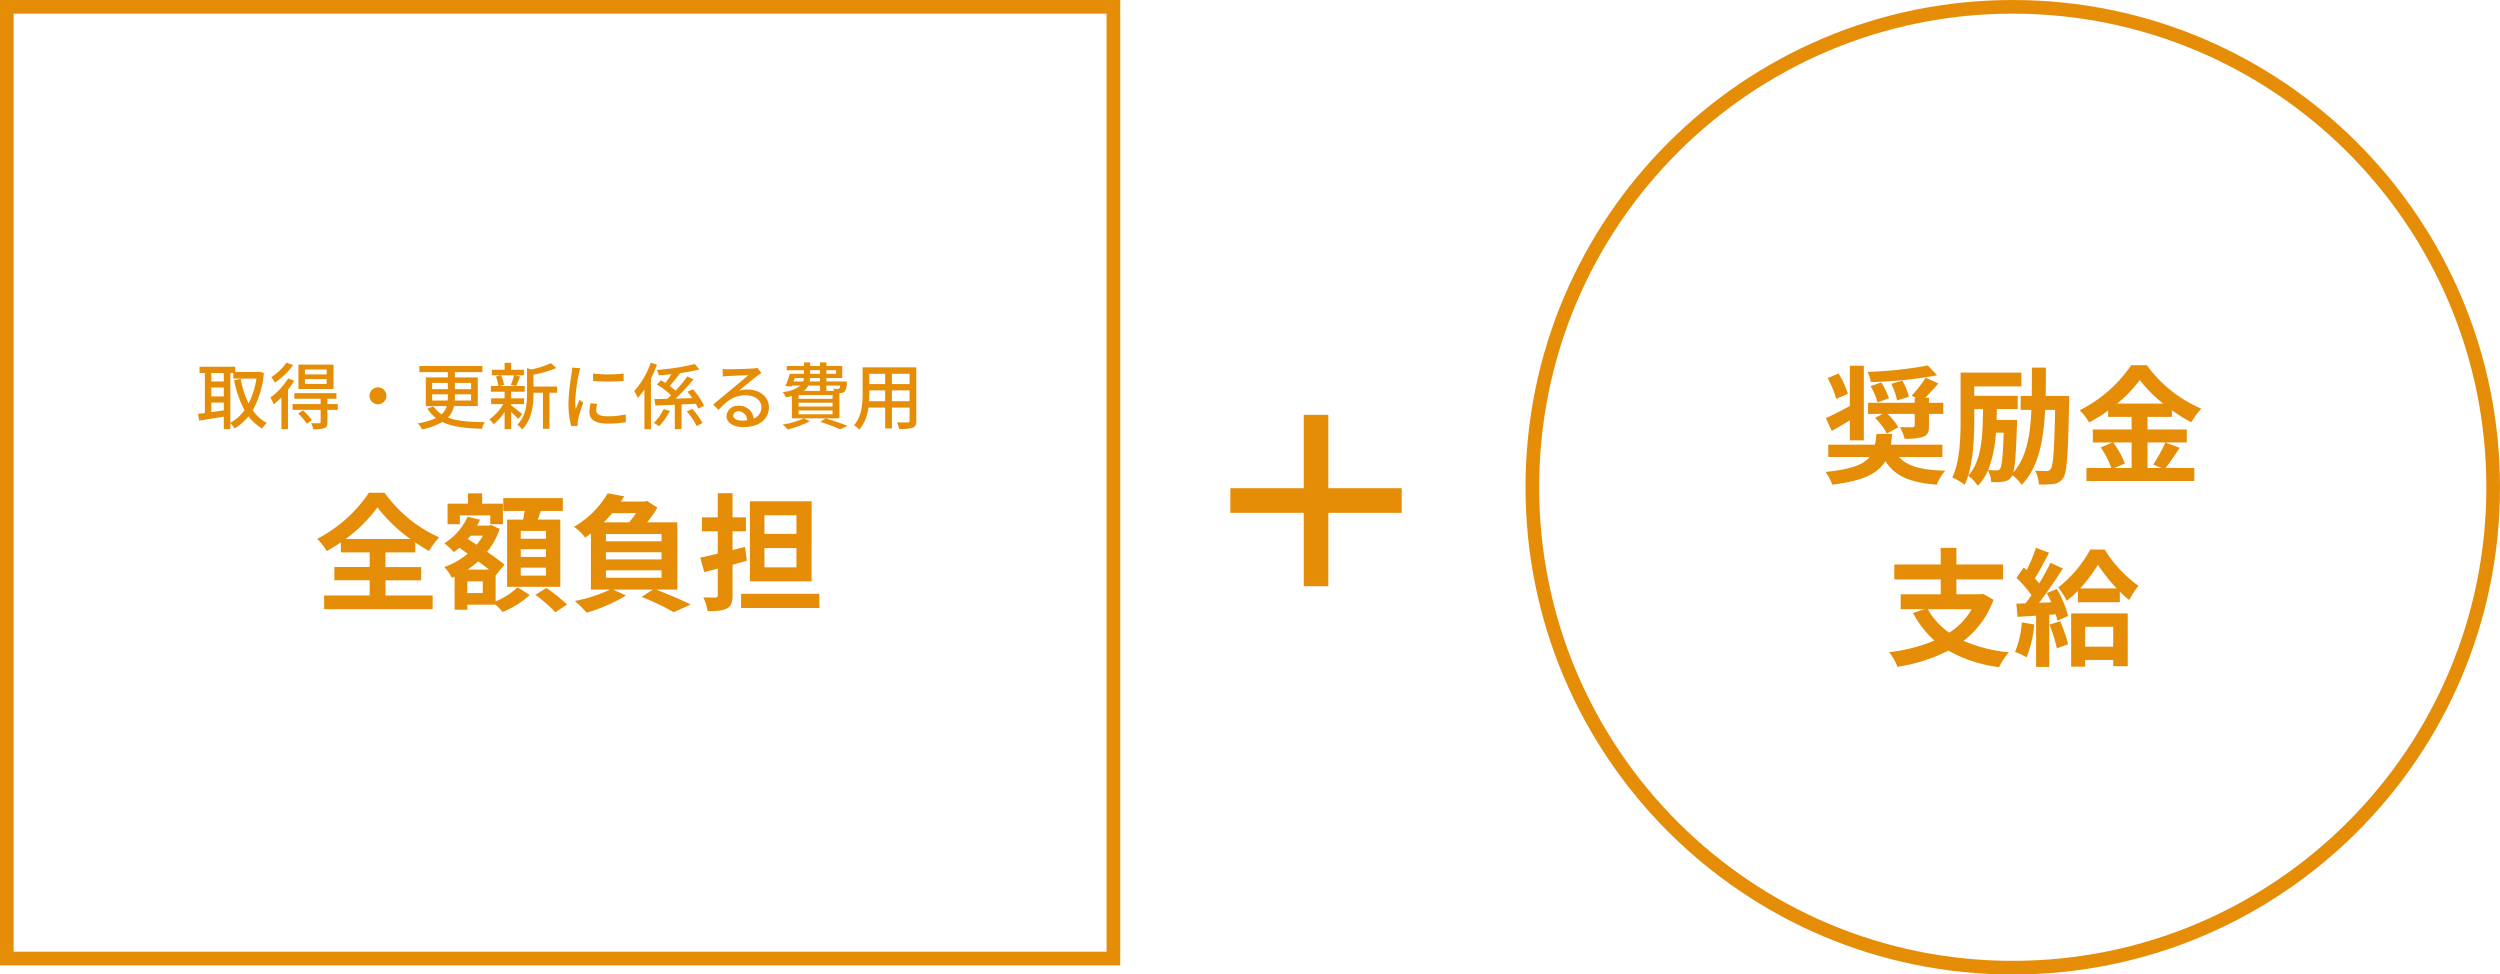 <svg xmlns="http://www.w3.org/2000/svg" width="549" height="214" viewBox="0 0 549 214">
  <g id="training_support" transform="translate(-1286 -3872)">
    <path id="パス_7199" data-name="パス 7199" d="M7.584-11.088H8.24v1.232h5.072A17.782,17.782,0,0,1,11.584-4.4,20.227,20.227,0,0,1,9.856-9.808l-1.44.288a22.536,22.536,0,0,0,2.272,6.576A9.116,9.116,0,0,1,7.584-.16ZM3.408-2.5V-4.608H6.144V-2.88Zm2.736-8.592v1.856H3.408v-1.856ZM3.408-7.9H6.144v1.952H3.408ZM13.984-11.36l-.256.048H8.656v-1.152H.816v1.376H1.984V-2.3c-.56.064-1.056.144-1.5.192L.752-.624c1.488-.24,3.456-.56,5.392-.88V1.232h1.44V-.08a5.75,5.75,0,0,1,.928,1.152,10.959,10.959,0,0,0,3.056-2.656A10.06,10.06,0,0,0,14.576,1.1,5.665,5.665,0,0,1,15.6-.112a8.81,8.81,0,0,1-3.1-2.8A20,20,0,0,0,14.944-11.1Zm14.752.576H23.968v-1.072h4.768Zm0,2.1H23.968V-9.76h4.768Zm1.5-4.256H22.528v5.36H30.24Zm-10.32-.432a11.762,11.762,0,0,1-3.328,3.184A8.3,8.3,0,0,1,17.36-8.96a16.074,16.074,0,0,0,4-3.856ZM20.272-9.9a14.7,14.7,0,0,1-3.9,4.208,10.979,10.979,0,0,1,.752,1.5A16.488,16.488,0,0,0,18.8-5.744V1.248h1.44v-8.64a18.074,18.074,0,0,0,1.344-1.984ZM22.48-2.192a14.126,14.126,0,0,1,1.9,2.256l1.12-.8A14,14,0,0,0,23.536-2.9Zm8.7-2.08H28.9V-5.44H30.88V-6.672H21.632V-5.44h5.776v1.168h-6.16v1.28h6.16V-.32c0,.192-.064.24-.3.256-.224.016-.992.016-1.792-.016a6.144,6.144,0,0,1,.48,1.344,6.875,6.875,0,0,0,2.432-.24c.528-.208.672-.576.672-1.312v-2.7h2.288ZM40-7.936A1.857,1.857,0,0,0,38.144-6.08,1.857,1.857,0,0,0,40-4.224,1.857,1.857,0,0,0,41.856-6.08,1.857,1.857,0,0,0,40-7.936Zm11.9,2.9V-6.4h3.44v.576a6.3,6.3,0,0,1-.032.784Zm0-3.872h3.44v1.36H51.9Zm8.544,0v1.36H56.9v-1.36Zm0,3.872H56.864a6.039,6.039,0,0,0,.032-.768V-6.4h3.552ZM61.92-3.824v-6.3H56.9V-11.28h6.032v-1.344H49.088v1.344h6.256v1.152H50.5v6.3H55.1a3.761,3.761,0,0,1-1.136,1.808,6.465,6.465,0,0,1-1.792-1.76l-1.3.512A7.718,7.718,0,0,0,52.736-1.2,15.036,15.036,0,0,1,48.768-.032,6.491,6.491,0,0,1,49.68,1.28,13.8,13.8,0,0,0,54.128-.336c2.24,1.1,5.152,1.376,8.736,1.5A3.7,3.7,0,0,1,63.488-.3C60.1-.336,57.408-.512,55.36-1.312a4.943,4.943,0,0,0,1.328-2.512Zm7.968-6.752a15.41,15.41,0,0,1-.72,2.1l1.1.24h-3.52l.928-.24a7.4,7.4,0,0,0-.64-2.1Zm1.776,8.5c-.368-.3-1.84-1.5-2.416-1.9v-.272H72.08V-5.52H69.248V-6.976h2.976V-8.24H70.352c.272-.544.576-1.328.88-2.08l-1.12-.256h1.936v-1.232h-2.8v-1.52h-1.44v1.52h-2.8v1.232h1.968l-1.088.272a7.668,7.668,0,0,1,.56,2.064H64.8v1.264h3.008V-5.52h-2.96v1.264H67.52A10.932,10.932,0,0,1,64.464-.9a6.132,6.132,0,0,1,.96,1.072,12.036,12.036,0,0,0,2.384-2.688V1.232h1.44V-2.56C69.84-2,70.48-1.36,70.8-.976Zm7.68-6.048H74.16V-10.72a24.384,24.384,0,0,0,5.024-1.456l-1.2-1.072a21.133,21.133,0,0,1-4.256,1.376l-.992-.288v5.536c0,2.208-.192,4.944-2.128,6.912a3.586,3.586,0,0,1,1.056,1.024c2.208-2.224,2.5-5.552,2.5-7.92v-.144h2.064v7.92h1.44v-7.92h1.68Zm7.888-2.848.016,1.632a40.778,40.778,0,0,0,6.7,0v-1.632A29.485,29.485,0,0,1,87.232-10.976Zm.912,6.656L86.7-4.448a8.1,8.1,0,0,0-.272,1.968c0,1.552,1.248,2.5,3.968,2.5A21.952,21.952,0,0,0,94.448-.3l-.032-1.712a17.182,17.182,0,0,1-3.984.432c-1.936,0-2.5-.592-2.5-1.312A5.559,5.559,0,0,1,88.144-4.32Zm-3.7-7.808-1.776-.16a11.63,11.63,0,0,1-.144,1.328,46.172,46.172,0,0,0-.688,6.384A20.332,20.332,0,0,0,82.432.592L83.888.5C83.872.3,83.856.064,83.856-.1a3.128,3.128,0,0,1,.08-.736c.16-.8.72-2.512,1.136-3.728l-.8-.64c-.256.592-.576,1.376-.848,2.032a15.787,15.787,0,0,1-.1-1.712,38.371,38.371,0,0,1,.784-6.032A11.475,11.475,0,0,1,84.448-12.128ZM99.9-13.344a17.737,17.737,0,0,1-3.632,6.208,9.246,9.246,0,0,1,.8,1.52,17.491,17.491,0,0,0,1.44-1.84v8.72h1.44V-9.888a25.366,25.366,0,0,0,1.328-3.04Zm2.848,10.176a11.543,11.543,0,0,1-2.144,3.04,8.064,8.064,0,0,1,1.12.752,14.732,14.732,0,0,0,2.384-3.376Zm8.88-.7a15.587,15.587,0,0,0-2.464-3.648l-1.2.528c.352.432.72.912,1.056,1.408-1.232.048-2.464.08-3.648.112A46.255,46.255,0,0,0,109.3-9.7l-1.376-.624a29.706,29.706,0,0,1-2.576,3.12,13.256,13.256,0,0,0-1.28-1.04c.7-.768,1.536-1.824,2.272-2.752l-.1-.048a35.537,35.537,0,0,0,4.336-.832l-1.008-1.184a49.836,49.836,0,0,1-8.32,1.3,4.7,4.7,0,0,1,.4,1.184c.9-.064,1.84-.144,2.8-.24-.416.64-.9,1.344-1.344,1.9-.336-.208-.672-.416-.976-.592l-.864.96a17.736,17.736,0,0,1,3.1,2.352q-.408.408-.816.768c-1.072.032-2.032.048-2.848.064l.224,1.424c1.216-.048,2.672-.112,4.256-.176v5.36h1.488V-4.176l3.136-.144a7.985,7.985,0,0,1,.528,1.04ZM107.824-2.64a14.079,14.079,0,0,1,2.16,3.2l1.28-.672a16.088,16.088,0,0,0-2.24-3.1Zm10.192.864a1.063,1.063,0,0,1,1.168-.912A1.965,1.965,0,0,1,121.072-.7a8.526,8.526,0,0,1-1.136.064C118.8-.64,118.016-1.072,118.016-1.776ZM115.68-11.968l.048,1.648c.368-.048.784-.08,1.184-.1.832-.048,3.6-.176,4.448-.208-.8.7-2.656,2.24-3.552,2.976-.944.784-2.944,2.464-4.192,3.488l1.168,1.184c1.888-2.016,3.392-3.216,5.952-3.216,2,0,3.472,1.088,3.472,2.592a2.6,2.6,0,0,1-1.7,2.512,3.158,3.158,0,0,0-3.328-2.8,2.432,2.432,0,0,0-2.64,2.256c0,1.456,1.472,2.432,3.68,2.432,3.6,0,5.632-1.824,5.632-4.368,0-2.24-1.984-3.888-4.656-3.888a6.629,6.629,0,0,0-1.92.272c1.136-.928,3.1-2.592,3.92-3.2.336-.256.672-.48,1.008-.688l-.88-1.152a4.771,4.771,0,0,1-1.024.144c-.864.08-4.512.176-5.344.176A11.622,11.622,0,0,1,115.68-11.968Zm15.84,1.984h2.016a2.431,2.431,0,0,1-.16.752h-2.112ZM134.9-11.7h2.176v.784H134.9Zm5.7,0v.784H138.48V-11.7Zm-3.52,2.464H134.8a3.866,3.866,0,0,0,.08-.752h2.192Zm4.416.912a1.2,1.2,0,0,1-.192.624.4.4,0,0,1-.336.112c-.176,0-.576-.016-1.024-.064a3.555,3.555,0,0,1,.208.5H138.48V-8.32Zm-1.664,2.9h-7.472V-6.24h7.472Zm0,1.7h-7.472V-4.56h7.472Zm0,1.7h-7.472v-.832h7.472ZM137.072-8.32v1.168H133.5A3.208,3.208,0,0,0,134.5-8.32ZM130.9-1.136h10.432V-6.688c.128,0,.24-.016.32-.016a1.241,1.241,0,0,0,.848-.32,3.35,3.35,0,0,0,.448-1.776c0-.16.016-.432.016-.432h-4.48v-.752h3.472v-2.64H138.48v-.8h-1.408v.8H134.9v-.8h-1.344v.8h-3.776v.928h3.776v.784h-3.12a22.217,22.217,0,0,1-.96,2.7l1.376.08.08-.192h1.84A7.5,7.5,0,0,1,128.88-6.9a4.737,4.737,0,0,1,.7,1.152,12.413,12.413,0,0,0,1.312-.288Zm2.64.016A19.118,19.118,0,0,1,128.864.224a7.767,7.767,0,0,1,1.088,1.088,21.814,21.814,0,0,0,4.912-1.824Zm3.584.768A36.62,36.62,0,0,1,141.5,1.28l1.632-.752c-1.152-.48-3.1-1.136-4.832-1.648ZM152.864-4.9V-7.264h3.872V-4.9Zm-5.024,0c.048-.592.064-1.184.064-1.728v-.64h3.472V-4.9Zm3.536-6.016v2.256H147.9v-2.256Zm5.36,2.256h-3.872v-2.256h3.872Zm1.488-3.68H146.432v5.7c0,2.256-.16,5.088-1.9,7.024a4.925,4.925,0,0,1,1.168.976,9.178,9.178,0,0,0,2-4.848h3.68V1.088h1.488V-3.488h3.872V-.624c0,.3-.112.4-.4.4-.3,0-1.36.016-2.384-.032a6.148,6.148,0,0,1,.5,1.44A8.759,8.759,0,0,0,157.44.928c.576-.224.784-.672.784-1.536Z" transform="translate(1329 3965)" fill="#e68d08"/>
    <path id="パス_7200" data-name="パス 7200" d="M6.888-13.636a32.257,32.257,0,0,0,7-6.944,33.744,33.744,0,0,0,7.224,6.944Zm8.764,9.072h7.84V-7.476h-7.84V-10.7H22.2V-12.88A35.5,35.5,0,0,0,25.228-11a16.223,16.223,0,0,1,2.212-3,29.592,29.592,0,0,1-11.984-9.8H12.012A30.555,30.555,0,0,1,.644-13.664a12.3,12.3,0,0,1,2.1,2.688,35.826,35.826,0,0,0,3.108-1.932V-10.7H12.18v3.22H4.424v2.912H12.18v3.332h-10v3H26.012v-3H15.652ZM50.9-13.692H45.36V-15.4H50.9Zm0,4H45.36V-11.4H50.9Zm0,4.088H45.36V-7.336H50.9Zm-8.54-12.292V-3.136H54.04V-17.892H49.084c.224-.588.448-1.232.672-1.9H54.6v-2.828H41.524V-19.8h4.7c-.112.616-.224,1.288-.336,1.9Zm-10.388-.924h6.692v1.932H41.44v-4.508H36.876V-23.66H33.768v2.268h-4.48v4.508h2.688Zm5.04,17.052H33.628V-4.34h3.388ZM33.684-6.916a20.358,20.358,0,0,0,2.352-1.82c.84.644,1.68,1.26,2.38,1.82Zm3.36-7.448a11.966,11.966,0,0,1-1.372,1.988l-1.932-1.26c.2-.252.392-.476.588-.728Zm2.8,8.624.056.056,1.876-2.324a43.987,43.987,0,0,0-3.808-2.8,16.293,16.293,0,0,0,2.772-5.04l-1.876-.868-.5.14h-2.6a11.052,11.052,0,0,0,.644-1.288l-2.716-.672a13.465,13.465,0,0,1-5.124,5.852,12.561,12.561,0,0,1,2.1,1.932,12.823,12.823,0,0,0,1.2-.952l1.848,1.288a16.606,16.606,0,0,1-5.152,2.94A9.611,9.611,0,0,1,30.24-5.1l.588-.252V1.9h2.8V.784h6.216a19.75,19.75,0,0,1,1.54,1.6,19.911,19.911,0,0,0,5.964-3.724L44.66-3.024A15.869,15.869,0,0,1,39.844.056ZM48.58-1.372a30.853,30.853,0,0,1,4.368,3.836L55.524.756a35.249,35.249,0,0,0-4.536-3.64ZM64.064-6.748H76.272v1.624H64.064ZM70.7-19.32A21.614,21.614,0,0,1,69.132-17.3H63.588a20.728,20.728,0,0,0,1.848-2.016Zm5.572,6.188H64.064v-1.6H76.272Zm0,3.976H64.064v-1.568H76.272ZM79.744-2.52V-17.3H73.108a26.288,26.288,0,0,0,2.268-3.22l-2.3-1.484-.532.14H67.34c.252-.392.5-.756.728-1.148l-3.612-.672a20.231,20.231,0,0,1-7.42,7.364,11,11,0,0,1,2.464,2.38c.448-.308.868-.588,1.26-.9V-2.52h4.2A32.546,32.546,0,0,1,57.232-.028a28.334,28.334,0,0,1,2.6,2.576,36.49,36.49,0,0,0,8.652-3.78L65.632-2.52h8.736L71.9-.924a54.3,54.3,0,0,1,7.028,3.36L82.684.756c-1.82-.924-4.9-2.24-7.616-3.276ZM105.9-14.756H98.868v-4.088H105.9Zm0,7.336H98.868v-4.228H105.9Zm3.332-14.5H95.676V-4.34h13.552ZM94.612-11.9l-2.744.7v-4.116h2.94V-18.4h-2.94v-5.292H88.62V-18.4H85.148v3.08H88.62v4.9c-1.4.336-2.744.644-3.836.868l.868,3.192L88.62-7.14v5.824c0,.392-.14.532-.532.532-.364,0-1.54,0-2.632-.028a11.063,11.063,0,0,1,.924,3.024c1.96,0,3.332-.084,4.256-.616.924-.476,1.232-1.288,1.232-2.912V-7.98c1.064-.28,2.1-.588,3.136-.868ZM93.744-1.6V1.512h17.192V-1.6Z" transform="translate(1355 4004)" fill="#e68d08"/>
    <path id="パス_7201" data-name="パス 7201" d="M-19.124-21.056a25.847,25.847,0,0,1-3.08,3.948l.9.448h-.224v1.12H-31.78V-13.1h3.164l-1.624.868a13.77,13.77,0,0,1,2.6,3.444l2.492-1.372A11.4,11.4,0,0,0-27.5-13.1h5.964v2.52c0,.308-.14.364-.5.392s-1.652.028-2.744-.028a9.135,9.135,0,0,1,1.008,2.548,12.612,12.612,0,0,0,4.06-.392c1.036-.42,1.316-1.064,1.316-2.436v-2.6h3.136V-15.54H-18.4v-1.12h-.812c.9-.9,1.932-2.016,2.884-3.136Zm-12.1,1.848a14.87,14.87,0,0,1,1.54,3.584l2.492-.924a16.32,16.32,0,0,0-1.68-3.472Zm4.536-.5a13.931,13.931,0,0,1,1.288,3.64l2.576-.784a12.276,12.276,0,0,0-1.428-3.556Zm8.036-4.032a88.253,88.253,0,0,1-13.244,1.4,8.071,8.071,0,0,1,.728,2.24A88.867,88.867,0,0,0-16.6-21.588ZM-36.2-17.528a20.63,20.63,0,0,0-2.044-4.452l-2.408,1.008a20.732,20.732,0,0,1,1.876,4.564Zm.42,10.22h3.08v-16.38h-3.08v8.848c-1.988,1.064-3.92,2.072-5.264,2.66l1.288,2.8c1.26-.672,2.632-1.484,3.976-2.324ZM-15.456-3.64V-6.356H-26.768c.112-.728.2-1.512.28-2.352h-3.444a17.577,17.577,0,0,1-.336,2.352H-40.516V-3.64h9.072C-32.816-1.932-35.5-.952-41.132-.364a9.3,9.3,0,0,1,1.484,2.8c6.888-.84,10.08-2.492,11.676-5.18,2.1,3.3,5.376,4.7,11.284,5.18a10.448,10.448,0,0,1,1.876-3.08c-5.1-.112-8.316-.924-10.164-3ZM-1.988-8.988c-.168,5.376-.42,7.364-.784,7.9a.73.73,0,0,1-.784.364,11.386,11.386,0,0,1-1.82-.084A27.416,27.416,0,0,0-3.7-8.988Zm9.212-8.064c.056-1.988.056-4.032.056-6.216H4.2c0,2.184,0,4.256-.028,6.216H1.736V-14H4.088C3.836-8.2,3-3.528.14-.28.532-1.82.728-4.844.924-10.612c.028-.364.056-1.176.056-1.176H-3.556c.028-.784.056-1.568.056-2.38H1.092V-17.08H-8.456v-2.072H1.9v-3.024H-11.452v10.332c0,3.92-.14,9.156-1.82,12.712a12.577,12.577,0,0,1,2.716,1.6c1.848-3.892,2.1-10.052,2.1-14.336v-2.3h1.932C-6.608-7.784-6.86-2.688-9.8.448A8.22,8.22,0,0,1-7.672,2.716,11.78,11.78,0,0,0-5.432-.728a6.558,6.558,0,0,1,.7,2.576,13.086,13.086,0,0,0,2.688-.084A2.346,2.346,0,0,0-.308.728,1.588,1.588,0,0,0-.084.364,8.151,8.151,0,0,1,1.96,2.492C5.628-1.344,6.748-7.028,7.112-14H9.3c-.168,8.932-.42,12.208-.952,12.964A.949.949,0,0,1,7.42-.56c-.5,0-1.484,0-2.52-.084A7.127,7.127,0,0,1,5.74,2.38a16.63,16.63,0,0,0,3.276-.112A2.754,2.754,0,0,0,11.088.924c.84-1.2,1.064-5.236,1.288-16.548,0-.392.028-1.428.028-1.428ZM26.1-6.832v5.6h-3.78l2.3-.98a18.89,18.89,0,0,0-2.576-4.62Zm-3.164-8.54a29.209,29.209,0,0,0,4.956-5.18,29.875,29.875,0,0,0,5.152,5.18Zm10.556,8.54a29.082,29.082,0,0,1-2.66,4.844l1.82.756H29.6v-5.6H38.22V-9.688H29.6V-12.46h5.348v-1.456a35.39,35.39,0,0,0,4.256,2.66,15.641,15.641,0,0,1,2.212-3A28.609,28.609,0,0,1,29.456-23.8H26.012A29.861,29.861,0,0,1,14.7-13.916a13.052,13.052,0,0,1,2.072,2.688,35.783,35.783,0,0,0,4.172-2.6v1.372H26.1v2.772H17.584v2.856h4.284L19.32-5.74a19.238,19.238,0,0,1,2.324,4.508h-5.46V1.624H39.872V-1.232H33.544c.98-1.176,2.072-2.884,3.136-4.424ZM-9.016,29.78a14.962,14.962,0,0,1-4.928,5.152,15.006,15.006,0,0,1-4.7-5.152Zm2.464-3.388-.588.112h-5.236V23.256H-2.128v-3.3H-12.376v-3.64H-15.82v3.64H-26.012v3.3H-15.82V26.5h-8.792V29.78h5.18l-2.464.84a21.64,21.64,0,0,0,4.7,6.048,36.9,36.9,0,0,1-9.94,2.548,12.685,12.685,0,0,1,1.82,3.22A37.346,37.346,0,0,0-14.14,38.88,29.847,29.847,0,0,0-3,42.492,17.1,17.1,0,0,1-.868,39.244a32.456,32.456,0,0,1-9.94-2.52,19.8,19.8,0,0,0,6.58-9.016Zm8.54,6.272A20.358,20.358,0,0,1,.5,39.16a16.458,16.458,0,0,1,2.548,1.2,25.888,25.888,0,0,0,1.68-7.224Zm6.076.5a33.131,33.131,0,0,1,1.624,5.208l2.464-.9a30.871,30.871,0,0,0-1.736-5.04Zm-.588-6.916c.336.616.672,1.316.98,2.016l-2.688.112c1.764-2.268,3.7-5.1,5.236-7.532l-2.716-1.26A50.778,50.778,0,0,1,5.8,24.124c-.28-.336-.588-.728-.952-1.12,1.008-1.568,2.128-3.724,3.136-5.628L5.1,16.312a35.495,35.495,0,0,1-2.044,4.872c-.224-.2-.448-.392-.644-.56l-1.6,2.268a27.476,27.476,0,0,1,3.3,3.808c-.448.644-.9,1.26-1.316,1.792l-2.016.084.28,2.884,4.06-.252V42.464H8.008V31.012L9.436,30.9A13.424,13.424,0,0,1,9.8,32.328l2.352-1.064a23.737,23.737,0,0,0-2.464-5.936Zm14.588,7.392v4.368H15.9V33.644Zm-9.24,8.764H15.9V40.924h6.16V42.3h3.192V30.7H12.824Zm1.988-17.192a32.457,32.457,0,0,0,3.892-5.18,39.048,39.048,0,0,0,4.116,5.18Zm2.212-8.54A26.937,26.937,0,0,1,9.968,25.02a15.328,15.328,0,0,1,1.9,2.912,21.985,21.985,0,0,0,2.436-2.184V28.24H23.52v-2.3a23.884,23.884,0,0,0,2.044,1.82,20.566,20.566,0,0,1,2.044-3.108,27.478,27.478,0,0,1-7.42-7.98Z" transform="translate(1728 3976)" fill="#e68d08"/>
    <g id="パス_7202" data-name="パス 7202" transform="translate(1286 3872)" fill="none">
      <path d="M0,0H246V212H0Z" stroke="none"/>
      <path d="M 3 3 L 3 209 L 243 209 L 243 3 L 3 3 M 0 0 L 246 0 L 246 212 L 0 212 L 0 0 Z" stroke="none" fill="#e68d08"/>
    </g>
    <g id="パス_7203" data-name="パス 7203" transform="translate(1621 3872)" fill="none">
      <path d="M107,0A107,107,0,1,1,0,107,107,107,0,0,1,107,0Z" stroke="none"/>
      <path d="M 107 3 C 99.942 3 92.889 3.711 86.037 5.113 C 79.361 6.479 72.794 8.518 66.519 11.172 C 60.358 13.778 54.414 17.004 48.855 20.76 C 43.347 24.481 38.168 28.754 33.461 33.461 C 28.754 38.168 24.481 43.347 20.76 48.855 C 17.004 54.414 13.778 60.358 11.172 66.519 C 8.518 72.794 6.479 79.361 5.113 86.037 C 3.711 92.889 3 99.942 3 107 C 3 114.058 3.711 121.111 5.113 127.963 C 6.479 134.639 8.518 141.206 11.172 147.481 C 13.778 153.642 17.004 159.586 20.76 165.145 C 24.481 170.653 28.754 175.832 33.461 180.539 C 38.168 185.246 43.347 189.519 48.855 193.24 C 54.414 196.996 60.358 200.222 66.519 202.828 C 72.794 205.482 79.361 207.521 86.037 208.887 C 92.889 210.289 99.942 211 107 211 C 114.058 211 121.111 210.289 127.963 208.887 C 134.639 207.521 141.206 205.482 147.481 202.828 C 153.642 200.222 159.586 196.996 165.145 193.24 C 170.653 189.519 175.832 185.246 180.539 180.539 C 185.246 175.832 189.519 170.653 193.24 165.145 C 196.996 159.586 200.222 153.642 202.828 147.481 C 205.482 141.206 207.521 134.639 208.887 127.963 C 210.289 121.111 211 114.058 211 107 C 211 99.942 210.289 92.889 208.887 86.037 C 207.521 79.361 205.482 72.794 202.828 66.519 C 200.222 60.358 196.996 54.414 193.24 48.855 C 189.519 43.347 185.246 38.168 180.539 33.461 C 175.832 28.754 170.653 24.481 165.145 20.76 C 159.586 17.004 153.642 13.778 147.481 11.172 C 141.206 8.518 134.639 6.479 127.963 5.113 C 121.111 3.711 114.058 3 107 3 M 107 0 C 166.094 0 214 47.906 214 107 C 214 166.094 166.094 214 107 214 C 47.906 214 0 166.094 0 107 C 0 47.906 47.906 0 107 0 Z" stroke="none" fill="#e68d08"/>
    </g>
    <path id="パス_7204" data-name="パス 7204" d="M18.815-17.384V-22.79H2.7V-38.9H-2.7V-22.79H-18.815v5.406H-2.7V-1.272H2.7V-17.384Z" transform="translate(1575 4002)" fill="#e68d08"/>
  </g>
</svg>
